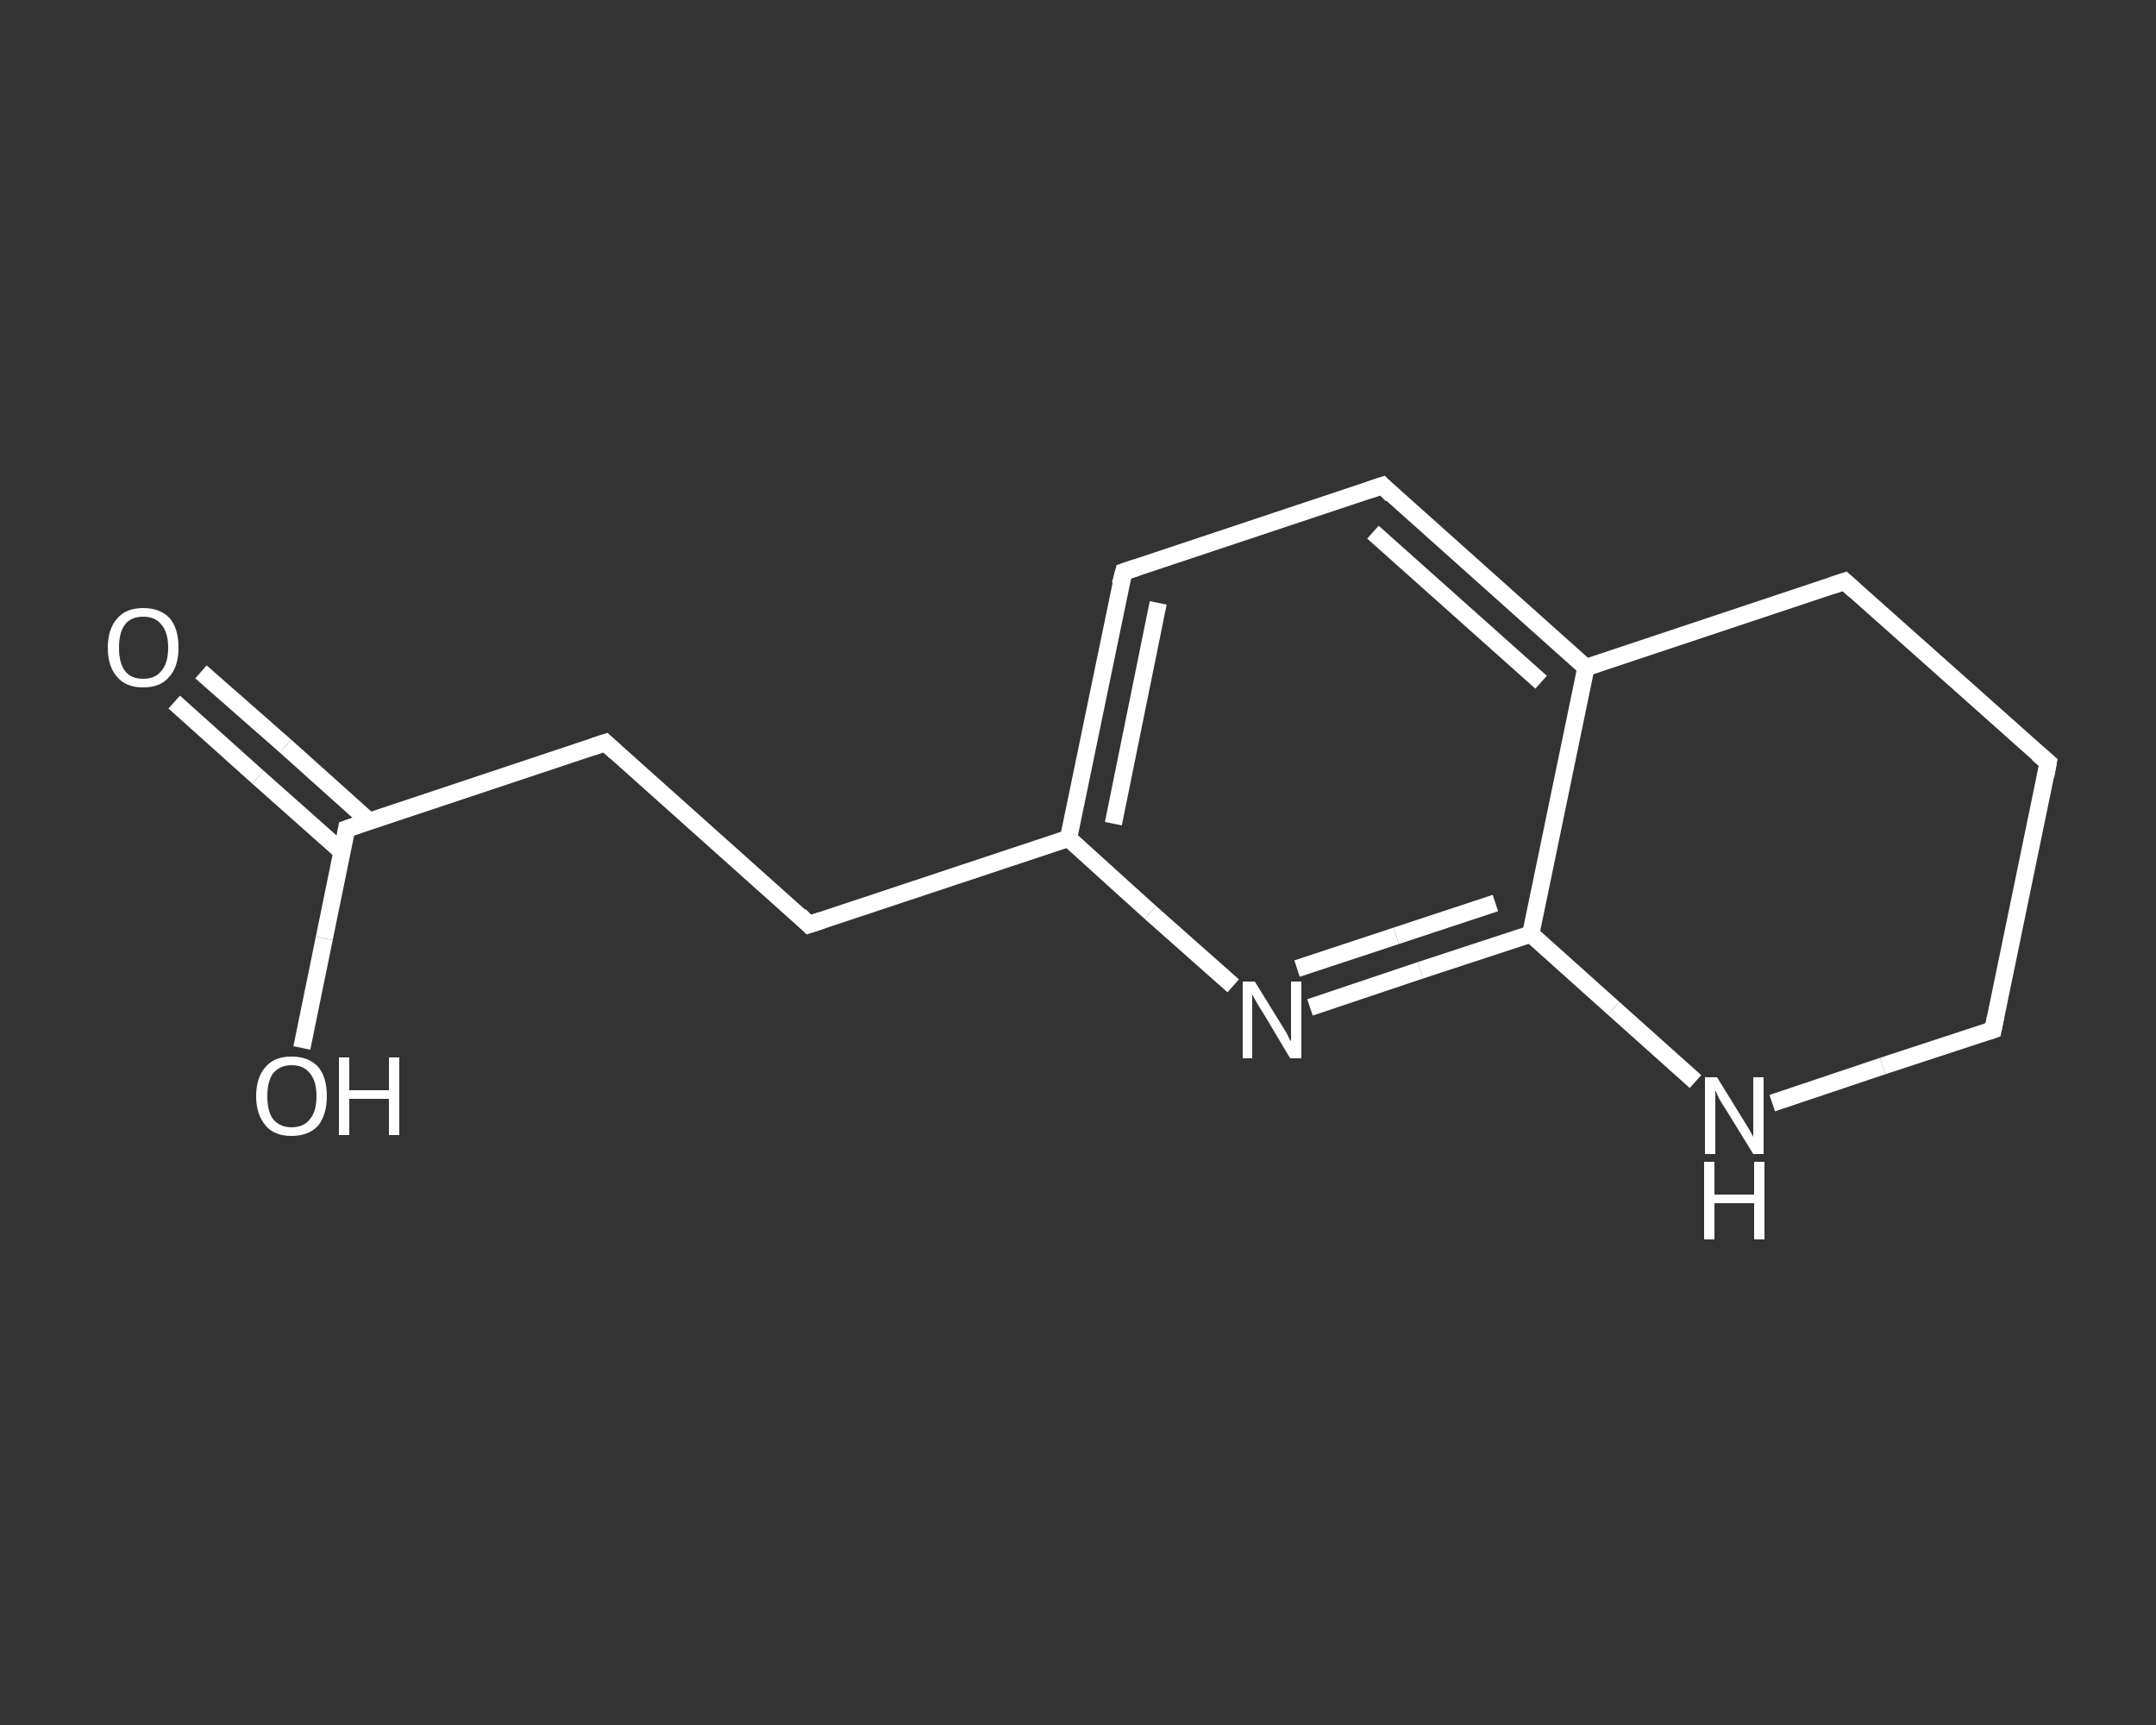<?xml version='1.0' encoding='iso-8859-1'?>
<svg version='1.1' baseProfile='full'
              xmlns='http://www.w3.org/2000/svg'
                      xmlns:rdkit='http://www.rdkit.org/xml'
                      xmlns:xlink='http://www.w3.org/1999/xlink'
                  xml:space='preserve'
width='250px' height='200px' viewBox='0 0 250 200'>
<rect x="0" y="0" width="250" height="200" fill="#333333" stroke="none"/>
<!-- END OF HEADER -->
<rect style='opacity:1.0;fill:transparent;stroke:none' width='250.0' height='200.0' x='0.0' y='0.0'> </rect>
<path class='bond-0 atom-0 atom-1' d='M 23.3,77.9 L 33.1,86.5' style='fill:none;fill-rule:evenodd;stroke:#FFFFFF;stroke-width:2.0px;stroke-linecap:butt;stroke-linejoin:miter;stroke-opacity:1' />
<path class='bond-0 atom-0 atom-1' d='M 33.1,86.5 L 42.8,95.2' style='fill:none;fill-rule:evenodd;stroke:#FFFFFF;stroke-width:2.0px;stroke-linecap:butt;stroke-linejoin:miter;stroke-opacity:1' />
<path class='bond-0 atom-0 atom-1' d='M 20.2,81.4 L 29.9,90.1' style='fill:none;fill-rule:evenodd;stroke:#FFFFFF;stroke-width:2.0px;stroke-linecap:butt;stroke-linejoin:miter;stroke-opacity:1' />
<path class='bond-0 atom-0 atom-1' d='M 29.9,90.1 L 39.7,98.8' style='fill:none;fill-rule:evenodd;stroke:#FFFFFF;stroke-width:2.0px;stroke-linecap:butt;stroke-linejoin:miter;stroke-opacity:1' />
<path class='bond-1 atom-1 atom-2' d='M 40.2,96.1 L 37.6,108.8' style='fill:none;fill-rule:evenodd;stroke:#FFFFFF;stroke-width:2.0px;stroke-linecap:butt;stroke-linejoin:miter;stroke-opacity:1' />
<path class='bond-1 atom-1 atom-2' d='M 37.6,108.8 L 35.0,121.5' style='fill:none;fill-rule:evenodd;stroke:#FFFFFF;stroke-width:2.0px;stroke-linecap:butt;stroke-linejoin:miter;stroke-opacity:1' />
<path class='bond-2 atom-1 atom-3' d='M 40.2,96.1 L 70.2,86.1' style='fill:none;fill-rule:evenodd;stroke:#FFFFFF;stroke-width:2.0px;stroke-linecap:butt;stroke-linejoin:miter;stroke-opacity:1' />
<path class='bond-3 atom-3 atom-4' d='M 70.2,86.1 L 93.8,107.2' style='fill:none;fill-rule:evenodd;stroke:#FFFFFF;stroke-width:2.0px;stroke-linecap:butt;stroke-linejoin:miter;stroke-opacity:1' />
<path class='bond-4 atom-4 atom-5' d='M 93.8,107.2 L 123.9,97.2' style='fill:none;fill-rule:evenodd;stroke:#FFFFFF;stroke-width:2.0px;stroke-linecap:butt;stroke-linejoin:miter;stroke-opacity:1' />
<path class='bond-5 atom-5 atom-6' d='M 123.9,97.2 L 130.3,66.3' style='fill:none;fill-rule:evenodd;stroke:#FFFFFF;stroke-width:2.0px;stroke-linecap:butt;stroke-linejoin:miter;stroke-opacity:1' />
<path class='bond-5 atom-5 atom-6' d='M 129.1,95.5 L 134.3,69.9' style='fill:none;fill-rule:evenodd;stroke:#FFFFFF;stroke-width:2.0px;stroke-linecap:butt;stroke-linejoin:miter;stroke-opacity:1' />
<path class='bond-6 atom-6 atom-7' d='M 130.3,66.3 L 160.3,56.3' style='fill:none;fill-rule:evenodd;stroke:#FFFFFF;stroke-width:2.0px;stroke-linecap:butt;stroke-linejoin:miter;stroke-opacity:1' />
<path class='bond-7 atom-7 atom-8' d='M 160.3,56.3 L 183.9,77.4' style='fill:none;fill-rule:evenodd;stroke:#FFFFFF;stroke-width:2.0px;stroke-linecap:butt;stroke-linejoin:miter;stroke-opacity:1' />
<path class='bond-7 atom-7 atom-8' d='M 159.2,61.7 L 178.7,79.1' style='fill:none;fill-rule:evenodd;stroke:#FFFFFF;stroke-width:2.0px;stroke-linecap:butt;stroke-linejoin:miter;stroke-opacity:1' />
<path class='bond-8 atom-8 atom-9' d='M 183.9,77.4 L 177.5,108.3' style='fill:none;fill-rule:evenodd;stroke:#FFFFFF;stroke-width:2.0px;stroke-linecap:butt;stroke-linejoin:miter;stroke-opacity:1' />
<path class='bond-9 atom-9 atom-10' d='M 177.5,108.3 L 164.7,112.5' style='fill:none;fill-rule:evenodd;stroke:#FFFFFF;stroke-width:2.0px;stroke-linecap:butt;stroke-linejoin:miter;stroke-opacity:1' />
<path class='bond-9 atom-9 atom-10' d='M 164.7,112.5 L 151.9,116.8' style='fill:none;fill-rule:evenodd;stroke:#FFFFFF;stroke-width:2.0px;stroke-linecap:butt;stroke-linejoin:miter;stroke-opacity:1' />
<path class='bond-9 atom-9 atom-10' d='M 173.4,104.7 L 161.9,108.5' style='fill:none;fill-rule:evenodd;stroke:#FFFFFF;stroke-width:2.0px;stroke-linecap:butt;stroke-linejoin:miter;stroke-opacity:1' />
<path class='bond-9 atom-9 atom-10' d='M 161.9,108.5 L 150.4,112.3' style='fill:none;fill-rule:evenodd;stroke:#FFFFFF;stroke-width:2.0px;stroke-linecap:butt;stroke-linejoin:miter;stroke-opacity:1' />
<path class='bond-10 atom-9 atom-11' d='M 177.5,108.3 L 187.1,116.9' style='fill:none;fill-rule:evenodd;stroke:#FFFFFF;stroke-width:2.0px;stroke-linecap:butt;stroke-linejoin:miter;stroke-opacity:1' />
<path class='bond-10 atom-9 atom-11' d='M 187.1,116.9 L 196.6,125.4' style='fill:none;fill-rule:evenodd;stroke:#FFFFFF;stroke-width:2.0px;stroke-linecap:butt;stroke-linejoin:miter;stroke-opacity:1' />
<path class='bond-11 atom-11 atom-12' d='M 205.5,127.9 L 218.3,123.6' style='fill:none;fill-rule:evenodd;stroke:#FFFFFF;stroke-width:2.0px;stroke-linecap:butt;stroke-linejoin:miter;stroke-opacity:1' />
<path class='bond-11 atom-11 atom-12' d='M 218.3,123.6 L 231.1,119.4' style='fill:none;fill-rule:evenodd;stroke:#FFFFFF;stroke-width:2.0px;stroke-linecap:butt;stroke-linejoin:miter;stroke-opacity:1' />
<path class='bond-12 atom-12 atom-13' d='M 231.1,119.4 L 237.5,88.4' style='fill:none;fill-rule:evenodd;stroke:#FFFFFF;stroke-width:2.0px;stroke-linecap:butt;stroke-linejoin:miter;stroke-opacity:1' />
<path class='bond-13 atom-13 atom-14' d='M 237.5,88.4 L 213.9,67.4' style='fill:none;fill-rule:evenodd;stroke:#FFFFFF;stroke-width:2.0px;stroke-linecap:butt;stroke-linejoin:miter;stroke-opacity:1' />
<path class='bond-14 atom-10 atom-5' d='M 143.0,114.3 L 133.4,105.8' style='fill:none;fill-rule:evenodd;stroke:#FFFFFF;stroke-width:2.0px;stroke-linecap:butt;stroke-linejoin:miter;stroke-opacity:1' />
<path class='bond-14 atom-10 atom-5' d='M 133.4,105.8 L 123.9,97.2' style='fill:none;fill-rule:evenodd;stroke:#FFFFFF;stroke-width:2.0px;stroke-linecap:butt;stroke-linejoin:miter;stroke-opacity:1' />
<path class='bond-15 atom-14 atom-8' d='M 213.9,67.4 L 183.9,77.4' style='fill:none;fill-rule:evenodd;stroke:#FFFFFF;stroke-width:2.0px;stroke-linecap:butt;stroke-linejoin:miter;stroke-opacity:1' />
<path d='M 40.1,96.7 L 40.2,96.1 L 41.7,95.6' style='fill:none;stroke:#FFFFFF;stroke-width:2.0px;stroke-linecap:butt;stroke-linejoin:miter;stroke-opacity:1;' />
<path d='M 68.7,86.6 L 70.2,86.1 L 71.4,87.2' style='fill:none;stroke:#FFFFFF;stroke-width:2.0px;stroke-linecap:butt;stroke-linejoin:miter;stroke-opacity:1;' />
<path d='M 92.7,106.1 L 93.8,107.2 L 95.3,106.7' style='fill:none;stroke:#FFFFFF;stroke-width:2.0px;stroke-linecap:butt;stroke-linejoin:miter;stroke-opacity:1;' />
<path d='M 129.9,67.8 L 130.3,66.3 L 131.8,65.8' style='fill:none;stroke:#FFFFFF;stroke-width:2.0px;stroke-linecap:butt;stroke-linejoin:miter;stroke-opacity:1;' />
<path d='M 158.8,56.8 L 160.3,56.3 L 161.4,57.4' style='fill:none;stroke:#FFFFFF;stroke-width:2.0px;stroke-linecap:butt;stroke-linejoin:miter;stroke-opacity:1;' />
<path d='M 230.5,119.6 L 231.1,119.4 L 231.4,117.9' style='fill:none;stroke:#FFFFFF;stroke-width:2.0px;stroke-linecap:butt;stroke-linejoin:miter;stroke-opacity:1;' />
<path d='M 237.2,90.0 L 237.5,88.4 L 236.3,87.4' style='fill:none;stroke:#FFFFFF;stroke-width:2.0px;stroke-linecap:butt;stroke-linejoin:miter;stroke-opacity:1;' />
<path d='M 215.1,68.5 L 213.9,67.4 L 212.4,67.9' style='fill:none;stroke:#FFFFFF;stroke-width:2.0px;stroke-linecap:butt;stroke-linejoin:miter;stroke-opacity:1;' />
<path class='atom-0' d='M 12.5 75.1
Q 12.5 72.9, 13.6 71.7
Q 14.6 70.5, 16.6 70.5
Q 18.6 70.5, 19.7 71.7
Q 20.7 72.9, 20.7 75.1
Q 20.7 77.3, 19.6 78.5
Q 18.6 79.7, 16.6 79.7
Q 14.6 79.7, 13.6 78.5
Q 12.5 77.3, 12.5 75.1
M 16.6 78.7
Q 18.0 78.7, 18.7 77.8
Q 19.5 76.9, 19.5 75.1
Q 19.5 73.3, 18.7 72.4
Q 18.0 71.5, 16.6 71.5
Q 15.2 71.5, 14.5 72.4
Q 13.8 73.3, 13.8 75.1
Q 13.8 76.9, 14.5 77.8
Q 15.2 78.7, 16.6 78.7
' fill='#FFFFFF'/>
<path class='atom-2' d='M 29.7 127.1
Q 29.7 124.9, 30.8 123.7
Q 31.8 122.5, 33.8 122.5
Q 35.8 122.5, 36.9 123.7
Q 37.9 124.9, 37.9 127.1
Q 37.9 129.2, 36.9 130.5
Q 35.8 131.7, 33.8 131.7
Q 31.8 131.7, 30.8 130.5
Q 29.7 129.2, 29.7 127.1
M 33.8 130.7
Q 35.2 130.7, 35.9 129.8
Q 36.7 128.9, 36.7 127.1
Q 36.7 125.3, 35.9 124.4
Q 35.2 123.5, 33.8 123.5
Q 32.5 123.5, 31.7 124.4
Q 31.0 125.3, 31.0 127.1
Q 31.0 128.9, 31.7 129.8
Q 32.5 130.7, 33.8 130.7
' fill='#FFFFFF'/>
<path class='atom-2' d='M 39.3 122.6
L 40.5 122.6
L 40.5 126.4
L 45.1 126.4
L 45.1 122.6
L 46.3 122.6
L 46.3 131.6
L 45.1 131.6
L 45.1 127.4
L 40.5 127.4
L 40.5 131.6
L 39.3 131.6
L 39.3 122.6
' fill='#FFFFFF'/>
<path class='atom-10' d='M 145.5 113.8
L 148.4 118.5
Q 148.7 119.0, 149.2 119.8
Q 149.6 120.7, 149.7 120.7
L 149.7 113.8
L 150.9 113.8
L 150.9 122.7
L 149.6 122.7
L 146.5 117.5
Q 146.1 116.9, 145.7 116.2
Q 145.3 115.5, 145.2 115.3
L 145.2 122.7
L 144.1 122.7
L 144.1 113.8
L 145.5 113.8
' fill='#FFFFFF'/>
<path class='atom-11' d='M 199.1 124.9
L 202.0 129.6
Q 202.3 130.1, 202.8 130.9
Q 203.3 131.8, 203.3 131.8
L 203.3 124.9
L 204.5 124.9
L 204.5 133.8
L 203.3 133.8
L 200.1 128.6
Q 199.7 128.0, 199.3 127.3
Q 199.0 126.6, 198.9 126.4
L 198.9 133.8
L 197.7 133.8
L 197.7 124.9
L 199.1 124.9
' fill='#FFFFFF'/>
<path class='atom-11' d='M 197.6 134.7
L 198.8 134.7
L 198.8 138.5
L 203.4 138.5
L 203.4 134.7
L 204.6 134.7
L 204.6 143.7
L 203.4 143.7
L 203.4 139.5
L 198.8 139.5
L 198.8 143.7
L 197.6 143.7
L 197.6 134.7
' fill='#FFFFFF'/>
</svg>
